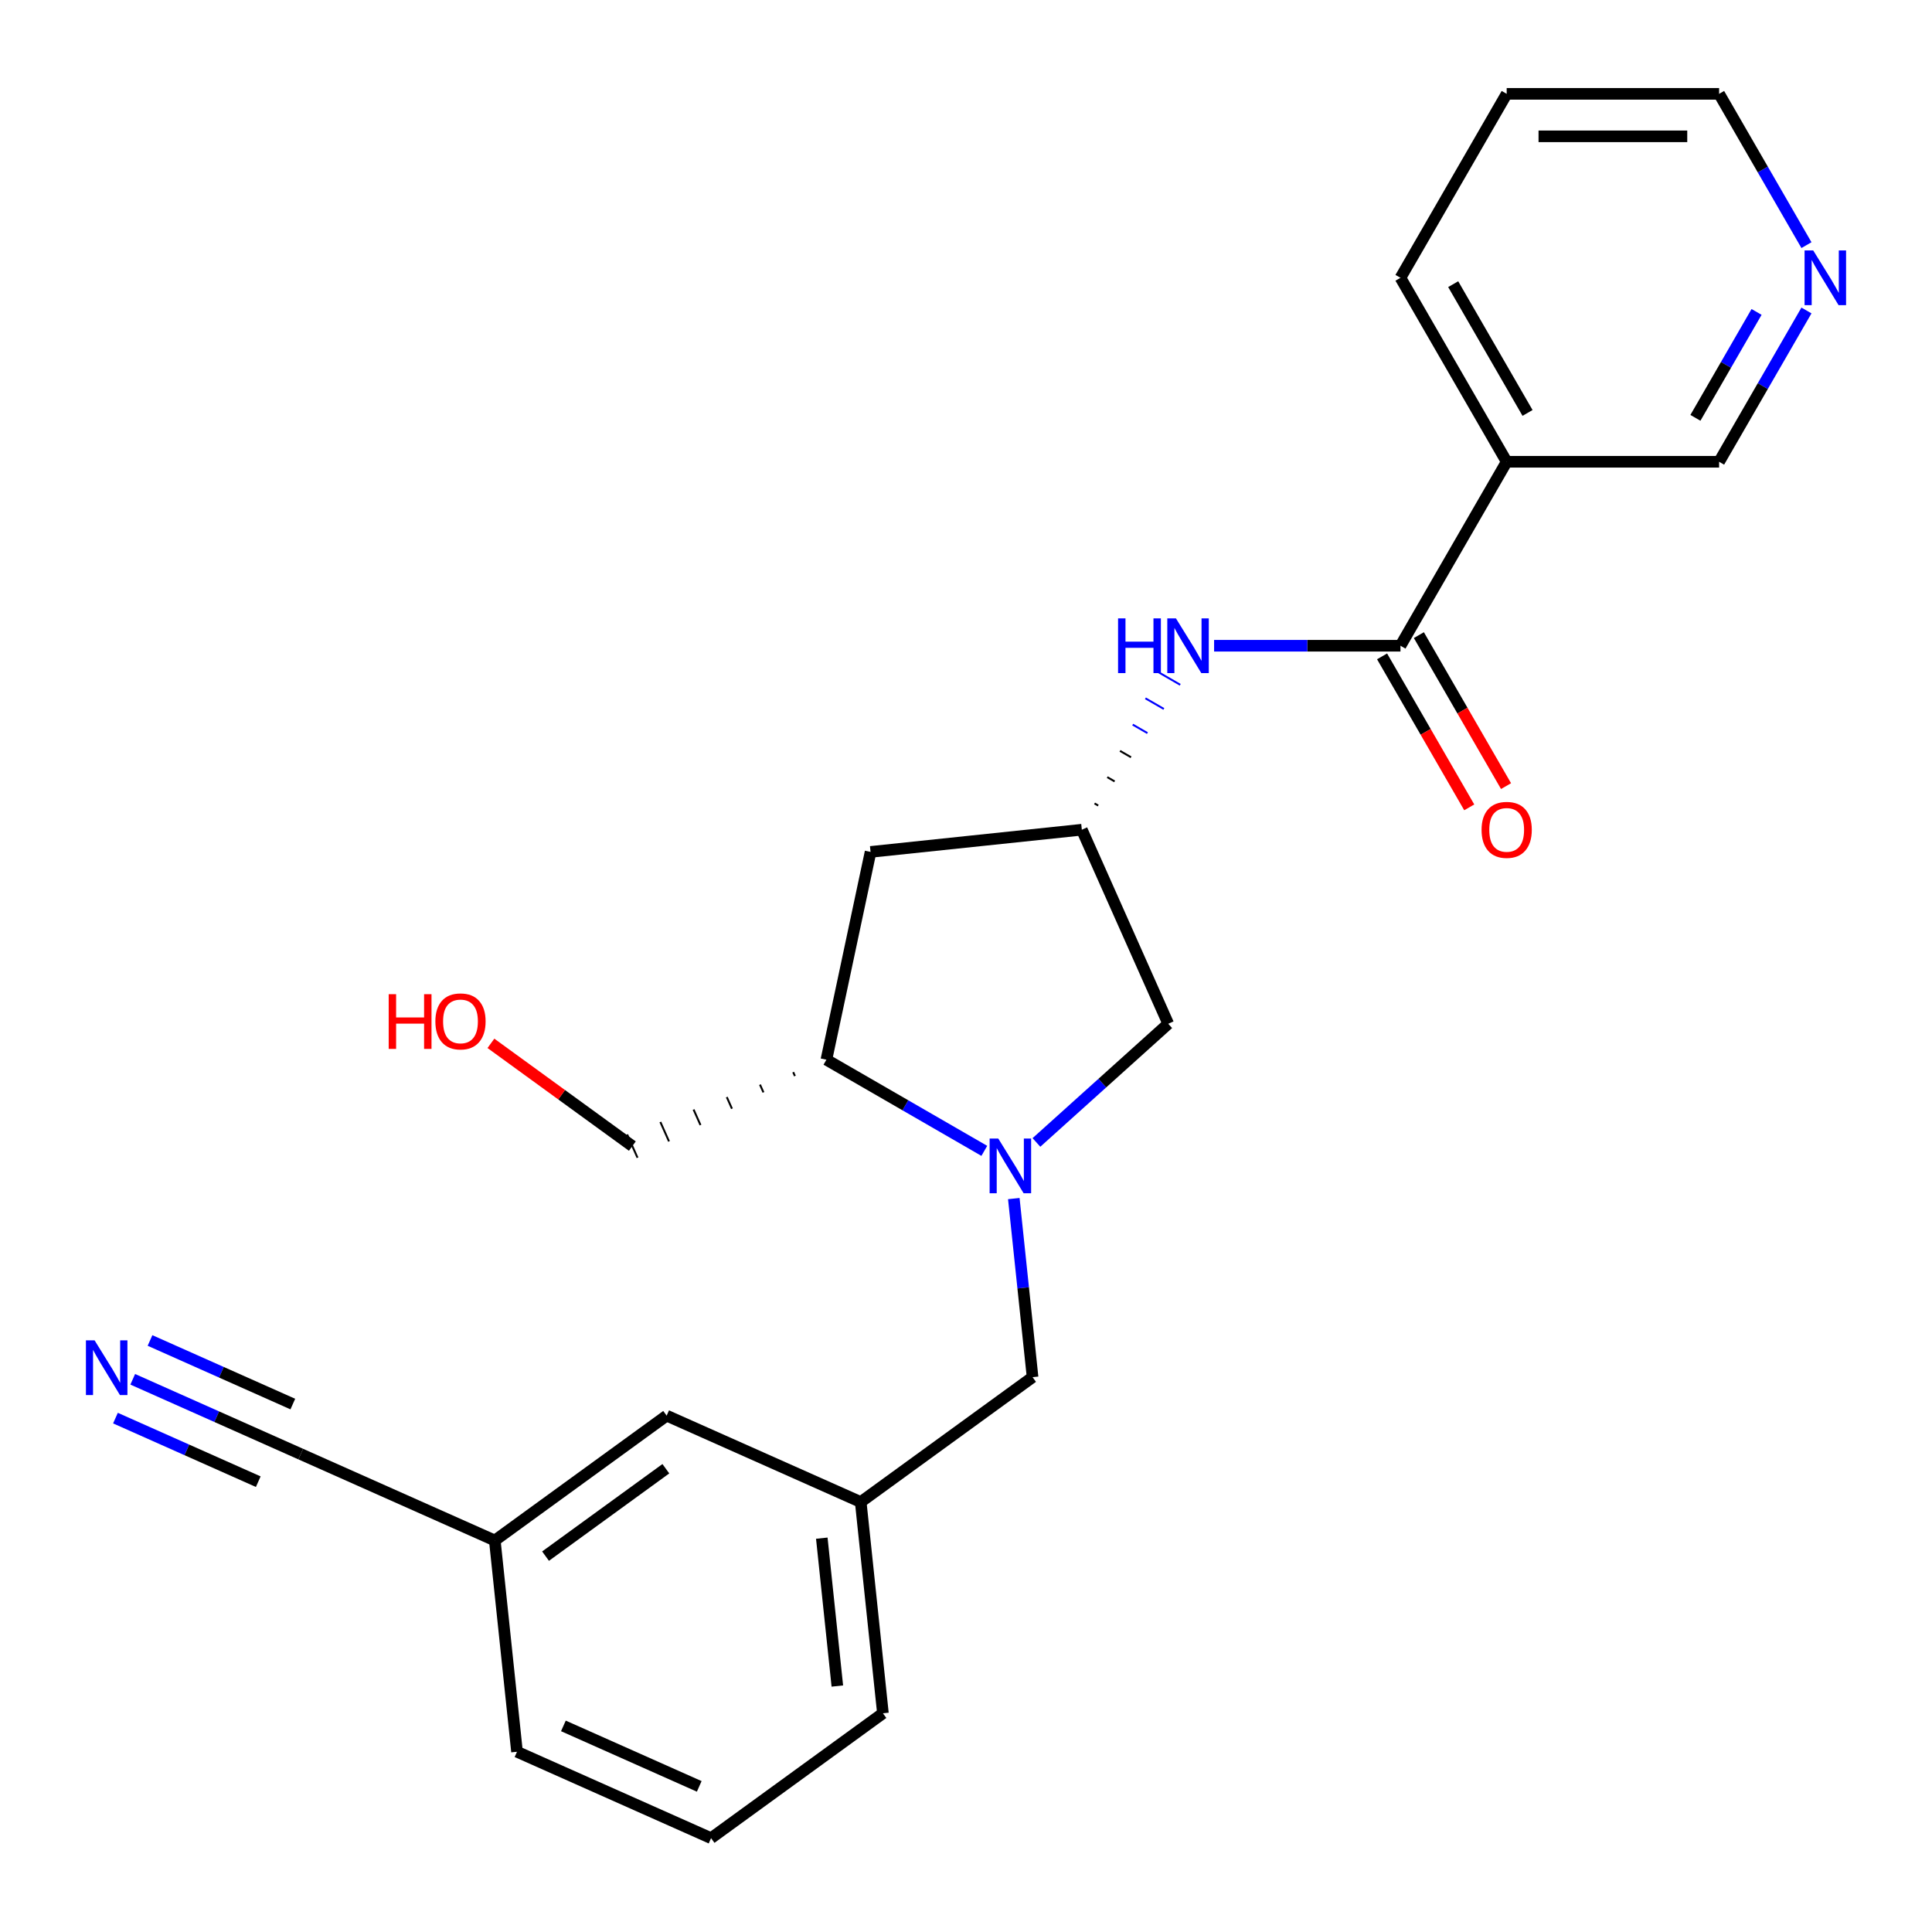 <?xml version='1.0' encoding='iso-8859-1'?>
<svg version='1.1' baseProfile='full'
              xmlns='http://www.w3.org/2000/svg'
                      xmlns:rdkit='http://www.rdkit.org/xml'
                      xmlns:xlink='http://www.w3.org/1999/xlink'
                  xml:space='preserve'
width='1000px' height='1000px' viewBox='0 0 1000 1000'>
<!-- END OF HEADER -->
<rect style='opacity:1.0;fill:#FFFFFF;stroke:none' width='1000' height='1000' x='0' y='0'> </rect>
<path class='bond-4' d='M 509.476,595.685 L 468.61,572.091' style='fill:none;fill-rule:evenodd;stroke:#0000FF;stroke-width:6px;stroke-linecap:butt;stroke-linejoin:miter;stroke-opacity:1' />
<path class='bond-4' d='M 468.61,572.091 L 427.745,548.498' style='fill:none;fill-rule:evenodd;stroke:#000000;stroke-width:6px;stroke-linecap:butt;stroke-linejoin:miter;stroke-opacity:1' />
<path class='bond-7' d='M 536.454,591.328 L 570.564,560.615' style='fill:none;fill-rule:evenodd;stroke:#0000FF;stroke-width:6px;stroke-linecap:butt;stroke-linejoin:miter;stroke-opacity:1' />
<path class='bond-7' d='M 570.564,560.615 L 604.675,529.901' style='fill:none;fill-rule:evenodd;stroke:#000000;stroke-width:6px;stroke-linecap:butt;stroke-linejoin:miter;stroke-opacity:1' />
<path class='bond-8' d='M 524.742,620.382 L 529.6,666.602' style='fill:none;fill-rule:evenodd;stroke:#0000FF;stroke-width:6px;stroke-linecap:butt;stroke-linejoin:miter;stroke-opacity:1' />
<path class='bond-8' d='M 529.6,666.602 L 534.458,712.822' style='fill:none;fill-rule:evenodd;stroke:#000000;stroke-width:6px;stroke-linecap:butt;stroke-linejoin:miter;stroke-opacity:1' />
<path class='bond-0' d='M 724.881,334.235 L 676.649,334.235' style='fill:none;fill-rule:evenodd;stroke:#000000;stroke-width:6px;stroke-linecap:butt;stroke-linejoin:miter;stroke-opacity:1' />
<path class='bond-0' d='M 676.649,334.235 L 628.418,334.235' style='fill:none;fill-rule:evenodd;stroke:#0000FF;stroke-width:6px;stroke-linecap:butt;stroke-linejoin:miter;stroke-opacity:1' />
<path class='bond-2' d='M 724.881,334.235 L 779.856,239.015' style='fill:none;fill-rule:evenodd;stroke:#000000;stroke-width:6px;stroke-linecap:butt;stroke-linejoin:miter;stroke-opacity:1' />
<path class='bond-10' d='M 715.359,339.733 L 737.919,378.809' style='fill:none;fill-rule:evenodd;stroke:#000000;stroke-width:6px;stroke-linecap:butt;stroke-linejoin:miter;stroke-opacity:1' />
<path class='bond-10' d='M 737.919,378.809 L 760.48,417.885' style='fill:none;fill-rule:evenodd;stroke:#FF0000;stroke-width:6px;stroke-linecap:butt;stroke-linejoin:miter;stroke-opacity:1' />
<path class='bond-10' d='M 734.403,328.738 L 756.963,367.814' style='fill:none;fill-rule:evenodd;stroke:#000000;stroke-width:6px;stroke-linecap:butt;stroke-linejoin:miter;stroke-opacity:1' />
<path class='bond-10' d='M 756.963,367.814 L 779.524,406.89' style='fill:none;fill-rule:evenodd;stroke:#FF0000;stroke-width:6px;stroke-linecap:butt;stroke-linejoin:miter;stroke-opacity:1' />
<path class='bond-1' d='M 568.441,416.954 L 566.537,415.854' style='fill:none;fill-rule:evenodd;stroke:#000000;stroke-width:1.0px;stroke-linecap:butt;stroke-linejoin:miter;stroke-opacity:1' />
<path class='bond-1' d='M 576.929,404.451 L 573.12,402.252' style='fill:none;fill-rule:evenodd;stroke:#000000;stroke-width:1.0px;stroke-linecap:butt;stroke-linejoin:miter;stroke-opacity:1' />
<path class='bond-1' d='M 585.417,391.949 L 579.704,388.651' style='fill:none;fill-rule:evenodd;stroke:#000000;stroke-width:1.0px;stroke-linecap:butt;stroke-linejoin:miter;stroke-opacity:1' />
<path class='bond-1' d='M 593.905,379.447 L 586.287,375.049' style='fill:none;fill-rule:evenodd;stroke:#0000FF;stroke-width:1.0px;stroke-linecap:butt;stroke-linejoin:miter;stroke-opacity:1' />
<path class='bond-1' d='M 602.393,366.945 L 592.87,361.447' style='fill:none;fill-rule:evenodd;stroke:#0000FF;stroke-width:1.0px;stroke-linecap:butt;stroke-linejoin:miter;stroke-opacity:1' />
<path class='bond-1' d='M 610.88,354.443 L 599.454,347.845' style='fill:none;fill-rule:evenodd;stroke:#0000FF;stroke-width:1.0px;stroke-linecap:butt;stroke-linejoin:miter;stroke-opacity:1' />
<path class='bond-15' d='M 779.856,239.015 L 889.808,239.015' style='fill:none;fill-rule:evenodd;stroke:#000000;stroke-width:6px;stroke-linecap:butt;stroke-linejoin:miter;stroke-opacity:1' />
<path class='bond-16' d='M 779.856,239.015 L 724.881,143.794' style='fill:none;fill-rule:evenodd;stroke:#000000;stroke-width:6px;stroke-linecap:butt;stroke-linejoin:miter;stroke-opacity:1' />
<path class='bond-16' d='M 790.654,213.736 L 752.171,147.082' style='fill:none;fill-rule:evenodd;stroke:#000000;stroke-width:6px;stroke-linecap:butt;stroke-linejoin:miter;stroke-opacity:1' />
<path class='bond-3' d='M 559.954,429.456 L 604.675,529.901' style='fill:none;fill-rule:evenodd;stroke:#000000;stroke-width:6px;stroke-linecap:butt;stroke-linejoin:miter;stroke-opacity:1' />
<path class='bond-24' d='M 559.954,429.456 L 450.605,440.949' style='fill:none;fill-rule:evenodd;stroke:#000000;stroke-width:6px;stroke-linecap:butt;stroke-linejoin:miter;stroke-opacity:1' />
<path class='bond-6' d='M 427.745,548.498 L 450.605,440.949' style='fill:none;fill-rule:evenodd;stroke:#000000;stroke-width:6px;stroke-linecap:butt;stroke-linejoin:miter;stroke-opacity:1' />
<path class='bond-17' d='M 410.556,554.947 L 411.451,556.955' style='fill:none;fill-rule:evenodd;stroke:#000000;stroke-width:1.0px;stroke-linecap:butt;stroke-linejoin:miter;stroke-opacity:1' />
<path class='bond-17' d='M 393.368,561.396 L 395.157,565.413' style='fill:none;fill-rule:evenodd;stroke:#000000;stroke-width:1.0px;stroke-linecap:butt;stroke-linejoin:miter;stroke-opacity:1' />
<path class='bond-17' d='M 376.18,567.845 L 378.863,573.871' style='fill:none;fill-rule:evenodd;stroke:#000000;stroke-width:1.0px;stroke-linecap:butt;stroke-linejoin:miter;stroke-opacity:1' />
<path class='bond-17' d='M 358.992,574.294 L 362.57,582.329' style='fill:none;fill-rule:evenodd;stroke:#000000;stroke-width:1.0px;stroke-linecap:butt;stroke-linejoin:miter;stroke-opacity:1' />
<path class='bond-17' d='M 341.804,580.743 L 346.276,590.787' style='fill:none;fill-rule:evenodd;stroke:#000000;stroke-width:1.0px;stroke-linecap:butt;stroke-linejoin:miter;stroke-opacity:1' />
<path class='bond-17' d='M 324.616,587.192 L 329.982,599.245' style='fill:none;fill-rule:evenodd;stroke:#000000;stroke-width:1.0px;stroke-linecap:butt;stroke-linejoin:miter;stroke-opacity:1' />
<path class='bond-5' d='M 68.706,713.92 L 112.184,733.277' style='fill:none;fill-rule:evenodd;stroke:#0000FF;stroke-width:6px;stroke-linecap:butt;stroke-linejoin:miter;stroke-opacity:1' />
<path class='bond-5' d='M 112.184,733.277 L 155.662,752.635' style='fill:none;fill-rule:evenodd;stroke:#000000;stroke-width:6px;stroke-linecap:butt;stroke-linejoin:miter;stroke-opacity:1' />
<path class='bond-5' d='M 59.761,734.009 L 96.718,750.463' style='fill:none;fill-rule:evenodd;stroke:#0000FF;stroke-width:6px;stroke-linecap:butt;stroke-linejoin:miter;stroke-opacity:1' />
<path class='bond-5' d='M 96.718,750.463 L 133.675,766.917' style='fill:none;fill-rule:evenodd;stroke:#000000;stroke-width:6px;stroke-linecap:butt;stroke-linejoin:miter;stroke-opacity:1' />
<path class='bond-5' d='M 77.65,693.83 L 114.606,710.285' style='fill:none;fill-rule:evenodd;stroke:#0000FF;stroke-width:6px;stroke-linecap:butt;stroke-linejoin:miter;stroke-opacity:1' />
<path class='bond-5' d='M 114.606,710.285 L 151.563,726.739' style='fill:none;fill-rule:evenodd;stroke:#000000;stroke-width:6px;stroke-linecap:butt;stroke-linejoin:miter;stroke-opacity:1' />
<path class='bond-12' d='M 534.458,712.822 L 445.506,777.45' style='fill:none;fill-rule:evenodd;stroke:#000000;stroke-width:6px;stroke-linecap:butt;stroke-linejoin:miter;stroke-opacity:1' />
<path class='bond-9' d='M 155.662,752.635 L 256.108,797.356' style='fill:none;fill-rule:evenodd;stroke:#000000;stroke-width:6px;stroke-linecap:butt;stroke-linejoin:miter;stroke-opacity:1' />
<path class='bond-11' d='M 935.021,160.703 L 912.414,199.859' style='fill:none;fill-rule:evenodd;stroke:#0000FF;stroke-width:6px;stroke-linecap:butt;stroke-linejoin:miter;stroke-opacity:1' />
<path class='bond-11' d='M 912.414,199.859 L 889.808,239.015' style='fill:none;fill-rule:evenodd;stroke:#000000;stroke-width:6px;stroke-linecap:butt;stroke-linejoin:miter;stroke-opacity:1' />
<path class='bond-11' d='M 909.195,161.454 L 893.37,188.864' style='fill:none;fill-rule:evenodd;stroke:#0000FF;stroke-width:6px;stroke-linecap:butt;stroke-linejoin:miter;stroke-opacity:1' />
<path class='bond-11' d='M 893.37,188.864 L 877.545,216.273' style='fill:none;fill-rule:evenodd;stroke:#000000;stroke-width:6px;stroke-linecap:butt;stroke-linejoin:miter;stroke-opacity:1' />
<path class='bond-26' d='M 935.021,126.885 L 912.414,87.729' style='fill:none;fill-rule:evenodd;stroke:#0000FF;stroke-width:6px;stroke-linecap:butt;stroke-linejoin:miter;stroke-opacity:1' />
<path class='bond-26' d='M 912.414,87.729 L 889.808,48.573' style='fill:none;fill-rule:evenodd;stroke:#000000;stroke-width:6px;stroke-linecap:butt;stroke-linejoin:miter;stroke-opacity:1' />
<path class='bond-14' d='M 445.506,777.45 L 345.06,732.729' style='fill:none;fill-rule:evenodd;stroke:#000000;stroke-width:6px;stroke-linecap:butt;stroke-linejoin:miter;stroke-opacity:1' />
<path class='bond-21' d='M 445.506,777.45 L 456.999,886.799' style='fill:none;fill-rule:evenodd;stroke:#000000;stroke-width:6px;stroke-linecap:butt;stroke-linejoin:miter;stroke-opacity:1' />
<path class='bond-21' d='M 425.36,796.151 L 433.405,872.695' style='fill:none;fill-rule:evenodd;stroke:#000000;stroke-width:6px;stroke-linecap:butt;stroke-linejoin:miter;stroke-opacity:1' />
<path class='bond-13' d='M 256.108,797.356 L 345.06,732.729' style='fill:none;fill-rule:evenodd;stroke:#000000;stroke-width:6px;stroke-linecap:butt;stroke-linejoin:miter;stroke-opacity:1' />
<path class='bond-13' d='M 282.376,805.453 L 344.643,760.213' style='fill:none;fill-rule:evenodd;stroke:#000000;stroke-width:6px;stroke-linecap:butt;stroke-linejoin:miter;stroke-opacity:1' />
<path class='bond-25' d='M 256.108,797.356 L 267.601,906.705' style='fill:none;fill-rule:evenodd;stroke:#000000;stroke-width:6px;stroke-linecap:butt;stroke-linejoin:miter;stroke-opacity:1' />
<path class='bond-23' d='M 724.881,143.794 L 779.856,48.573' style='fill:none;fill-rule:evenodd;stroke:#000000;stroke-width:6px;stroke-linecap:butt;stroke-linejoin:miter;stroke-opacity:1' />
<path class='bond-18' d='M 327.299,593.219 L 290.697,566.626' style='fill:none;fill-rule:evenodd;stroke:#000000;stroke-width:6px;stroke-linecap:butt;stroke-linejoin:miter;stroke-opacity:1' />
<path class='bond-18' d='M 290.697,566.626 L 254.095,540.033' style='fill:none;fill-rule:evenodd;stroke:#FF0000;stroke-width:6px;stroke-linecap:butt;stroke-linejoin:miter;stroke-opacity:1' />
<path class='bond-19' d='M 368.046,951.427 L 456.999,886.799' style='fill:none;fill-rule:evenodd;stroke:#000000;stroke-width:6px;stroke-linecap:butt;stroke-linejoin:miter;stroke-opacity:1' />
<path class='bond-22' d='M 368.046,951.427 L 267.601,906.705' style='fill:none;fill-rule:evenodd;stroke:#000000;stroke-width:6px;stroke-linecap:butt;stroke-linejoin:miter;stroke-opacity:1' />
<path class='bond-22' d='M 361.924,924.629 L 291.612,893.324' style='fill:none;fill-rule:evenodd;stroke:#000000;stroke-width:6px;stroke-linecap:butt;stroke-linejoin:miter;stroke-opacity:1' />
<path class='bond-20' d='M 889.808,48.573 L 779.856,48.573' style='fill:none;fill-rule:evenodd;stroke:#000000;stroke-width:6px;stroke-linecap:butt;stroke-linejoin:miter;stroke-opacity:1' />
<path class='bond-20' d='M 873.315,70.564 L 796.349,70.564' style='fill:none;fill-rule:evenodd;stroke:#000000;stroke-width:6px;stroke-linecap:butt;stroke-linejoin:miter;stroke-opacity:1' />
<path  class='atom-0' d='M 516.705 589.313
L 525.985 604.313
Q 526.905 605.793, 528.385 608.473
Q 529.865 611.153, 529.945 611.313
L 529.945 589.313
L 533.705 589.313
L 533.705 617.633
L 529.825 617.633
L 519.865 601.233
Q 518.705 599.313, 517.465 597.113
Q 516.265 594.913, 515.905 594.233
L 515.905 617.633
L 512.225 617.633
L 512.225 589.313
L 516.705 589.313
' fill='#0000FF'/>
<path  class='atom-2' d='M 578.709 320.075
L 582.549 320.075
L 582.549 332.115
L 597.029 332.115
L 597.029 320.075
L 600.869 320.075
L 600.869 348.395
L 597.029 348.395
L 597.029 335.315
L 582.549 335.315
L 582.549 348.395
L 578.709 348.395
L 578.709 320.075
' fill='#0000FF'/>
<path  class='atom-2' d='M 608.669 320.075
L 617.949 335.075
Q 618.869 336.555, 620.349 339.235
Q 621.829 341.915, 621.909 342.075
L 621.909 320.075
L 625.669 320.075
L 625.669 348.395
L 621.789 348.395
L 611.829 331.995
Q 610.669 330.075, 609.429 327.875
Q 608.229 325.675, 607.869 324.995
L 607.869 348.395
L 604.189 348.395
L 604.189 320.075
L 608.669 320.075
' fill='#0000FF'/>
<path  class='atom-6' d='M 48.957 693.754
L 58.237 708.754
Q 59.157 710.234, 60.637 712.914
Q 62.117 715.594, 62.197 715.754
L 62.197 693.754
L 65.957 693.754
L 65.957 722.074
L 62.077 722.074
L 52.117 705.674
Q 50.957 703.754, 49.717 701.554
Q 48.517 699.354, 48.157 698.674
L 48.157 722.074
L 44.477 722.074
L 44.477 693.754
L 48.957 693.754
' fill='#0000FF'/>
<path  class='atom-11' d='M 766.856 429.536
Q 766.856 422.736, 770.216 418.936
Q 773.576 415.136, 779.856 415.136
Q 786.136 415.136, 789.496 418.936
Q 792.856 422.736, 792.856 429.536
Q 792.856 436.416, 789.456 440.336
Q 786.056 444.216, 779.856 444.216
Q 773.616 444.216, 770.216 440.336
Q 766.856 436.456, 766.856 429.536
M 779.856 441.016
Q 784.176 441.016, 786.496 438.136
Q 788.856 435.216, 788.856 429.536
Q 788.856 423.976, 786.496 421.176
Q 784.176 418.336, 779.856 418.336
Q 775.536 418.336, 773.176 421.136
Q 770.856 423.936, 770.856 429.536
Q 770.856 435.256, 773.176 438.136
Q 775.536 441.016, 779.856 441.016
' fill='#FF0000'/>
<path  class='atom-12' d='M 938.523 129.634
L 947.803 144.634
Q 948.723 146.114, 950.203 148.794
Q 951.683 151.474, 951.763 151.634
L 951.763 129.634
L 955.523 129.634
L 955.523 157.954
L 951.643 157.954
L 941.683 141.554
Q 940.523 139.634, 939.283 137.434
Q 938.083 135.234, 937.723 134.554
L 937.723 157.954
L 934.043 157.954
L 934.043 129.634
L 938.523 129.634
' fill='#0000FF'/>
<path  class='atom-19' d='M 201.187 514.591
L 205.027 514.591
L 205.027 526.631
L 219.507 526.631
L 219.507 514.591
L 223.347 514.591
L 223.347 542.911
L 219.507 542.911
L 219.507 529.831
L 205.027 529.831
L 205.027 542.911
L 201.187 542.911
L 201.187 514.591
' fill='#FF0000'/>
<path  class='atom-19' d='M 225.347 528.671
Q 225.347 521.871, 228.707 518.071
Q 232.067 514.271, 238.347 514.271
Q 244.627 514.271, 247.987 518.071
Q 251.347 521.871, 251.347 528.671
Q 251.347 535.551, 247.947 539.471
Q 244.547 543.351, 238.347 543.351
Q 232.107 543.351, 228.707 539.471
Q 225.347 535.591, 225.347 528.671
M 238.347 540.151
Q 242.667 540.151, 244.987 537.271
Q 247.347 534.351, 247.347 528.671
Q 247.347 523.111, 244.987 520.311
Q 242.667 517.471, 238.347 517.471
Q 234.027 517.471, 231.667 520.271
Q 229.347 523.071, 229.347 528.671
Q 229.347 534.391, 231.667 537.271
Q 234.027 540.151, 238.347 540.151
' fill='#FF0000'/>
</svg>
